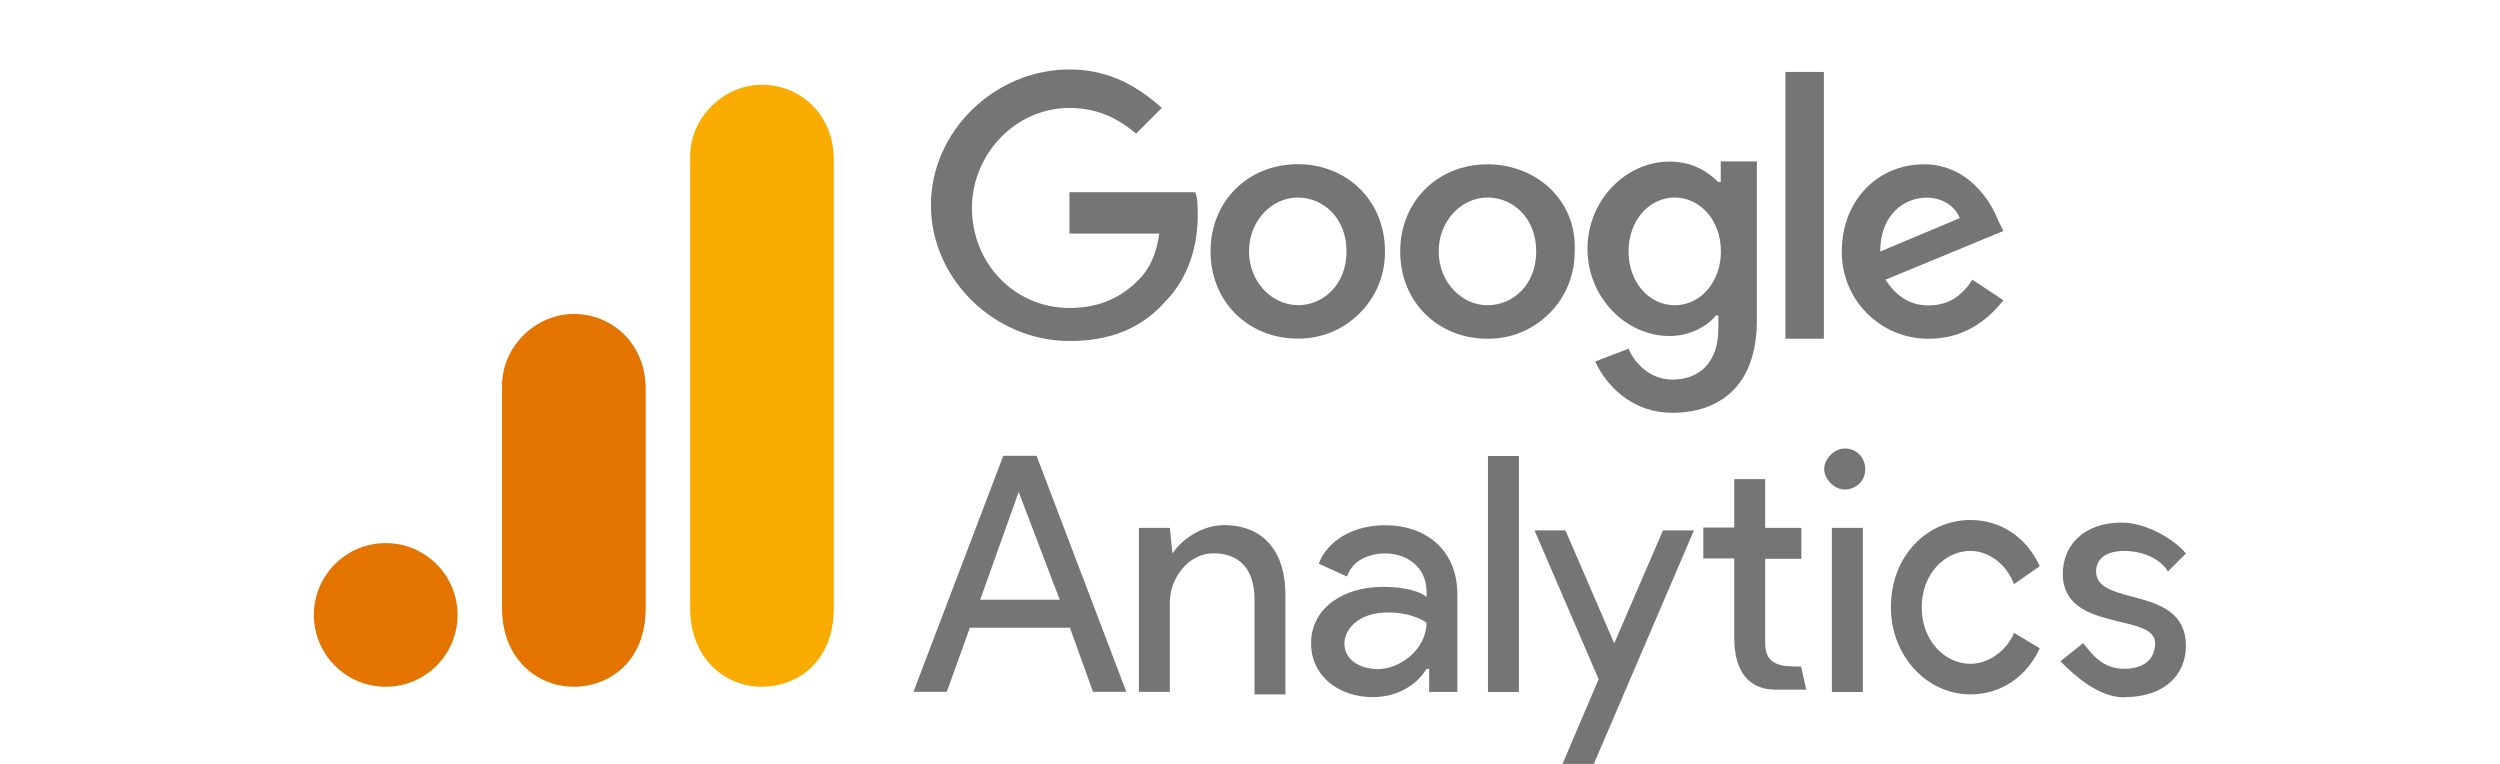 <svg xmlns="http://www.w3.org/2000/svg" xmlns:xlink="http://www.w3.org/1999/xlink" id="Layer_1" x="0px" y="0px" width="180px" height="55px" viewBox="0 0 180 55" xml:space="preserve"><g>	<g>		<path fill="#757575" d="M73.344,35.42l2.955,7.76h-5.726L73.344,35.42L73.344,35.42z M72.235,32.82l-6.467,16.992h2.401   l1.662-4.617h7.203l1.662,4.617h2.4L74.633,32.82h-2.399H72.235z M107.133,49.826h2.229V32.834h-2.229V49.826L107.133,49.826z    M84.424,39.84c0.74-1.107,2.229-2.031,3.695-2.031c2.955,0,4.432,2.031,4.432,4.986v7.203h-2.226v-6.834   c0-2.4-1.293-3.326-2.956-3.326c-1.847,0-3.141,1.85-3.141,3.51v6.467h-2.227V38.008h2.227l0.188,1.848L84.424,39.84z    M94.399,46.316c0-2.6,2.4-4.063,5.173-4.063c1.662,0,2.771,0.371,3.14,0.738v-0.373c0-1.846-1.478-2.771-2.956-2.771   c-1.294,0-2.4,0.555-2.771,1.664l-2.03-0.924c0.37-1.107,1.848-2.771,4.801-2.771c2.772,0,5.173,1.66,5.173,4.984v7.021h-2.031   v-1.66h-0.187c-0.554,0.922-1.848,2.031-3.879,2.031c-2.4,0-4.435-1.479-4.435-3.879 M102.709,44.836c0,0-0.923-0.738-2.771-0.738   c-2.229,0-3.141,1.293-3.141,2.229c0,1.293,1.293,1.848,2.401,1.848c1.662,0,3.509-1.479,3.509-3.326"></path>		<path fill="#757575" d="M112.502,55l2.6-6.096l-4.615-10.713h2.227l3.51,8.127l3.511-8.127h2.227L114.757,55h-2.229H112.502z    M145.012,42.068c-0.555-1.48-1.848-2.402-3.14-2.402c-1.848,0-3.509,1.662-3.509,4.064c0,2.4,1.661,4.063,3.509,4.063   c1.294,0,2.6-0.922,3.14-2.227l1.849,1.109c-0.923,2.031-2.772,3.322-4.987,3.322c-3.138,0-5.729-2.771-5.729-6.279   c0-3.693,2.601-6.279,5.729-6.279c2.229,0,4.064,1.293,4.987,3.322l-1.849,1.295V42.068z"></path>		<path fill="#757575" d="M152.953,50.195c2.956,0,4.434-1.662,4.434-3.693c0-4.434-6.467-2.771-6.467-5.355   c0-0.924,0.74-1.479,2.033-1.479s2.599,0.555,3.14,1.479l1.294-1.293c-0.737-0.924-2.772-2.229-4.615-2.229   c-2.771,0-4.25,1.662-4.25,3.693c0,4.248,6.648,2.771,6.648,4.986c0,1.107-0.737,1.848-2.227,1.848   c-1.49,0-2.229-0.924-2.955-1.848l-1.642,1.307c1.107,1.109,2.771,2.6,4.615,2.6L152.953,50.195z M131.896,49.826h2.229v-11.82   h-2.229V49.826z"></path>		<path fill="#757575" d="M132.82,32.291c0.922,0,1.479,0.738,1.479,1.477c0,0.926-0.74,1.479-1.479,1.479   c-0.739,0-1.479-0.736-1.479-1.479C131.342,33.029,132.081,32.291,132.82,32.291z M129.68,47.99l0.371,1.664h-2.228   c-2.031,0-2.955-1.479-2.955-3.695v-5.748h-2.229v-2.227h2.229v-3.488h2.227v3.51h2.602v2.229h-2.602v6.094   c0,1.662,1.295,1.662,2.602,1.662H129.68z"></path>		<path fill="#757575" d="M77.001,14.046v2.773h6.464c-0.185,1.477-0.738,2.598-1.477,3.324c-0.923,0.924-2.4,2.032-4.987,2.032   c-3.879,0-7.02-3.139-7.02-7.202c0-3.878,3.14-7.201,7.02-7.201c2.228,0,3.694,0.923,4.801,1.848l1.849-1.848   C81.989,6.294,79.956,5,77.002,5c-5.355,0-9.975,4.433-9.975,9.776c0,5.345,4.615,9.776,9.975,9.776   c2.955,0,5.173-0.924,6.834-2.771c1.846-1.849,2.4-4.248,2.4-6.28c0-0.555,0-1.293-0.187-1.662H77L77.001,14.046z M93.438,11.82   c-3.509,0-6.279,2.598-6.279,6.279c0,3.684,2.771,6.281,6.279,6.281c3.438,0.032,6.25-2.73,6.28-6.169   c0.001-0.037,0.001-0.073,0-0.112C99.718,14.407,96.945,11.82,93.438,11.82z M93.438,21.967c-1.847,0-3.509-1.662-3.509-3.878   s1.663-3.867,3.509-3.867c1.849,0,3.511,1.485,3.511,3.874c0,2.39-1.66,3.879-3.508,3.879L93.438,21.967z M123.72,13.112   c-0.739-0.739-1.848-1.479-3.511-1.479c-3.139,0-5.91,2.772-5.91,6.28s2.773,6.281,5.91,6.281c1.479,0,2.773-0.738,3.326-1.479   h0.187v0.923c0,2.4-1.295,3.694-3.325,3.694c-1.661,0-2.771-1.294-3.14-2.228l-2.401,0.923c0.739,1.662,2.599,3.694,5.544,3.694   c3.322,0,6.094-1.848,6.094-6.65v-11.45h-2.602v1.477L123.72,13.112z M120.58,21.977c-1.848,0-3.325-1.661-3.325-3.878   c0-2.216,1.479-3.878,3.325-3.878s3.326,1.661,3.326,3.878C123.906,20.317,122.427,21.977,120.58,21.977z M107.095,11.83   c-3.51,0-6.28,2.599-6.28,6.281c0,3.681,2.771,6.279,6.28,6.279c3.44,0.032,6.25-2.729,6.281-6.168c0-0.038,0-0.074,0-0.111   C113.563,14.416,110.604,11.83,107.095,11.83z M107.095,21.977c-1.849,0-3.51-1.661-3.51-3.878c0-2.216,1.661-3.878,3.51-3.878   c1.851,0,3.511,1.478,3.511,3.878S108.944,21.977,107.095,21.977z M128.547,5.181h2.771V24.39h-2.771V5.181z M138.891,21.991   c-1.478,0-2.4-0.74-3.14-1.85l8.496-3.51l-0.371-0.738c-0.556-1.479-2.228-4.063-5.356-4.063c-3.323,0-5.91,2.599-5.91,6.281   c-0.03,3.438,2.73,6.249,6.17,6.279c0.038,0.001,0.072,0.001,0.111,0c2.954,0,4.616-1.847,5.355-2.771l-2.228-1.479   c-0.74,1.109-1.663,1.848-3.142,1.848L138.891,21.991z M138.703,14.231c1.109,0,2.033,0.554,2.4,1.477l-5.726,2.401   C135.379,15.336,137.227,14.231,138.703,14.231z"></path>	</g>	<g transform="matrix(.199 0 0 .199 29.128 -18.088)">		<path fill="#F9AB00" d="M103.334,147.551V310.91c0,18.271,12.621,28.459,25.99,28.459c12.371,0,25.985-8.664,25.985-28.459V148.79   c0-16.757-12.375-27.229-25.985-27.229C115.705,121.556,103.334,133.11,103.334,147.551z"></path>		<g>			<path fill="#E37400" d="M35.266,230.464v80.447c0,18.271,12.621,28.459,25.99,28.459c12.371,0,25.99-8.664,25.99-28.459v-79.208    c0-16.751-12.375-27.224-25.99-27.224S35.266,216.023,35.266,230.464z"></path>			<circle fill="#E37400" cx="-6.812" cy="313.379" r="25.99"></circle>		</g>	</g></g></svg>